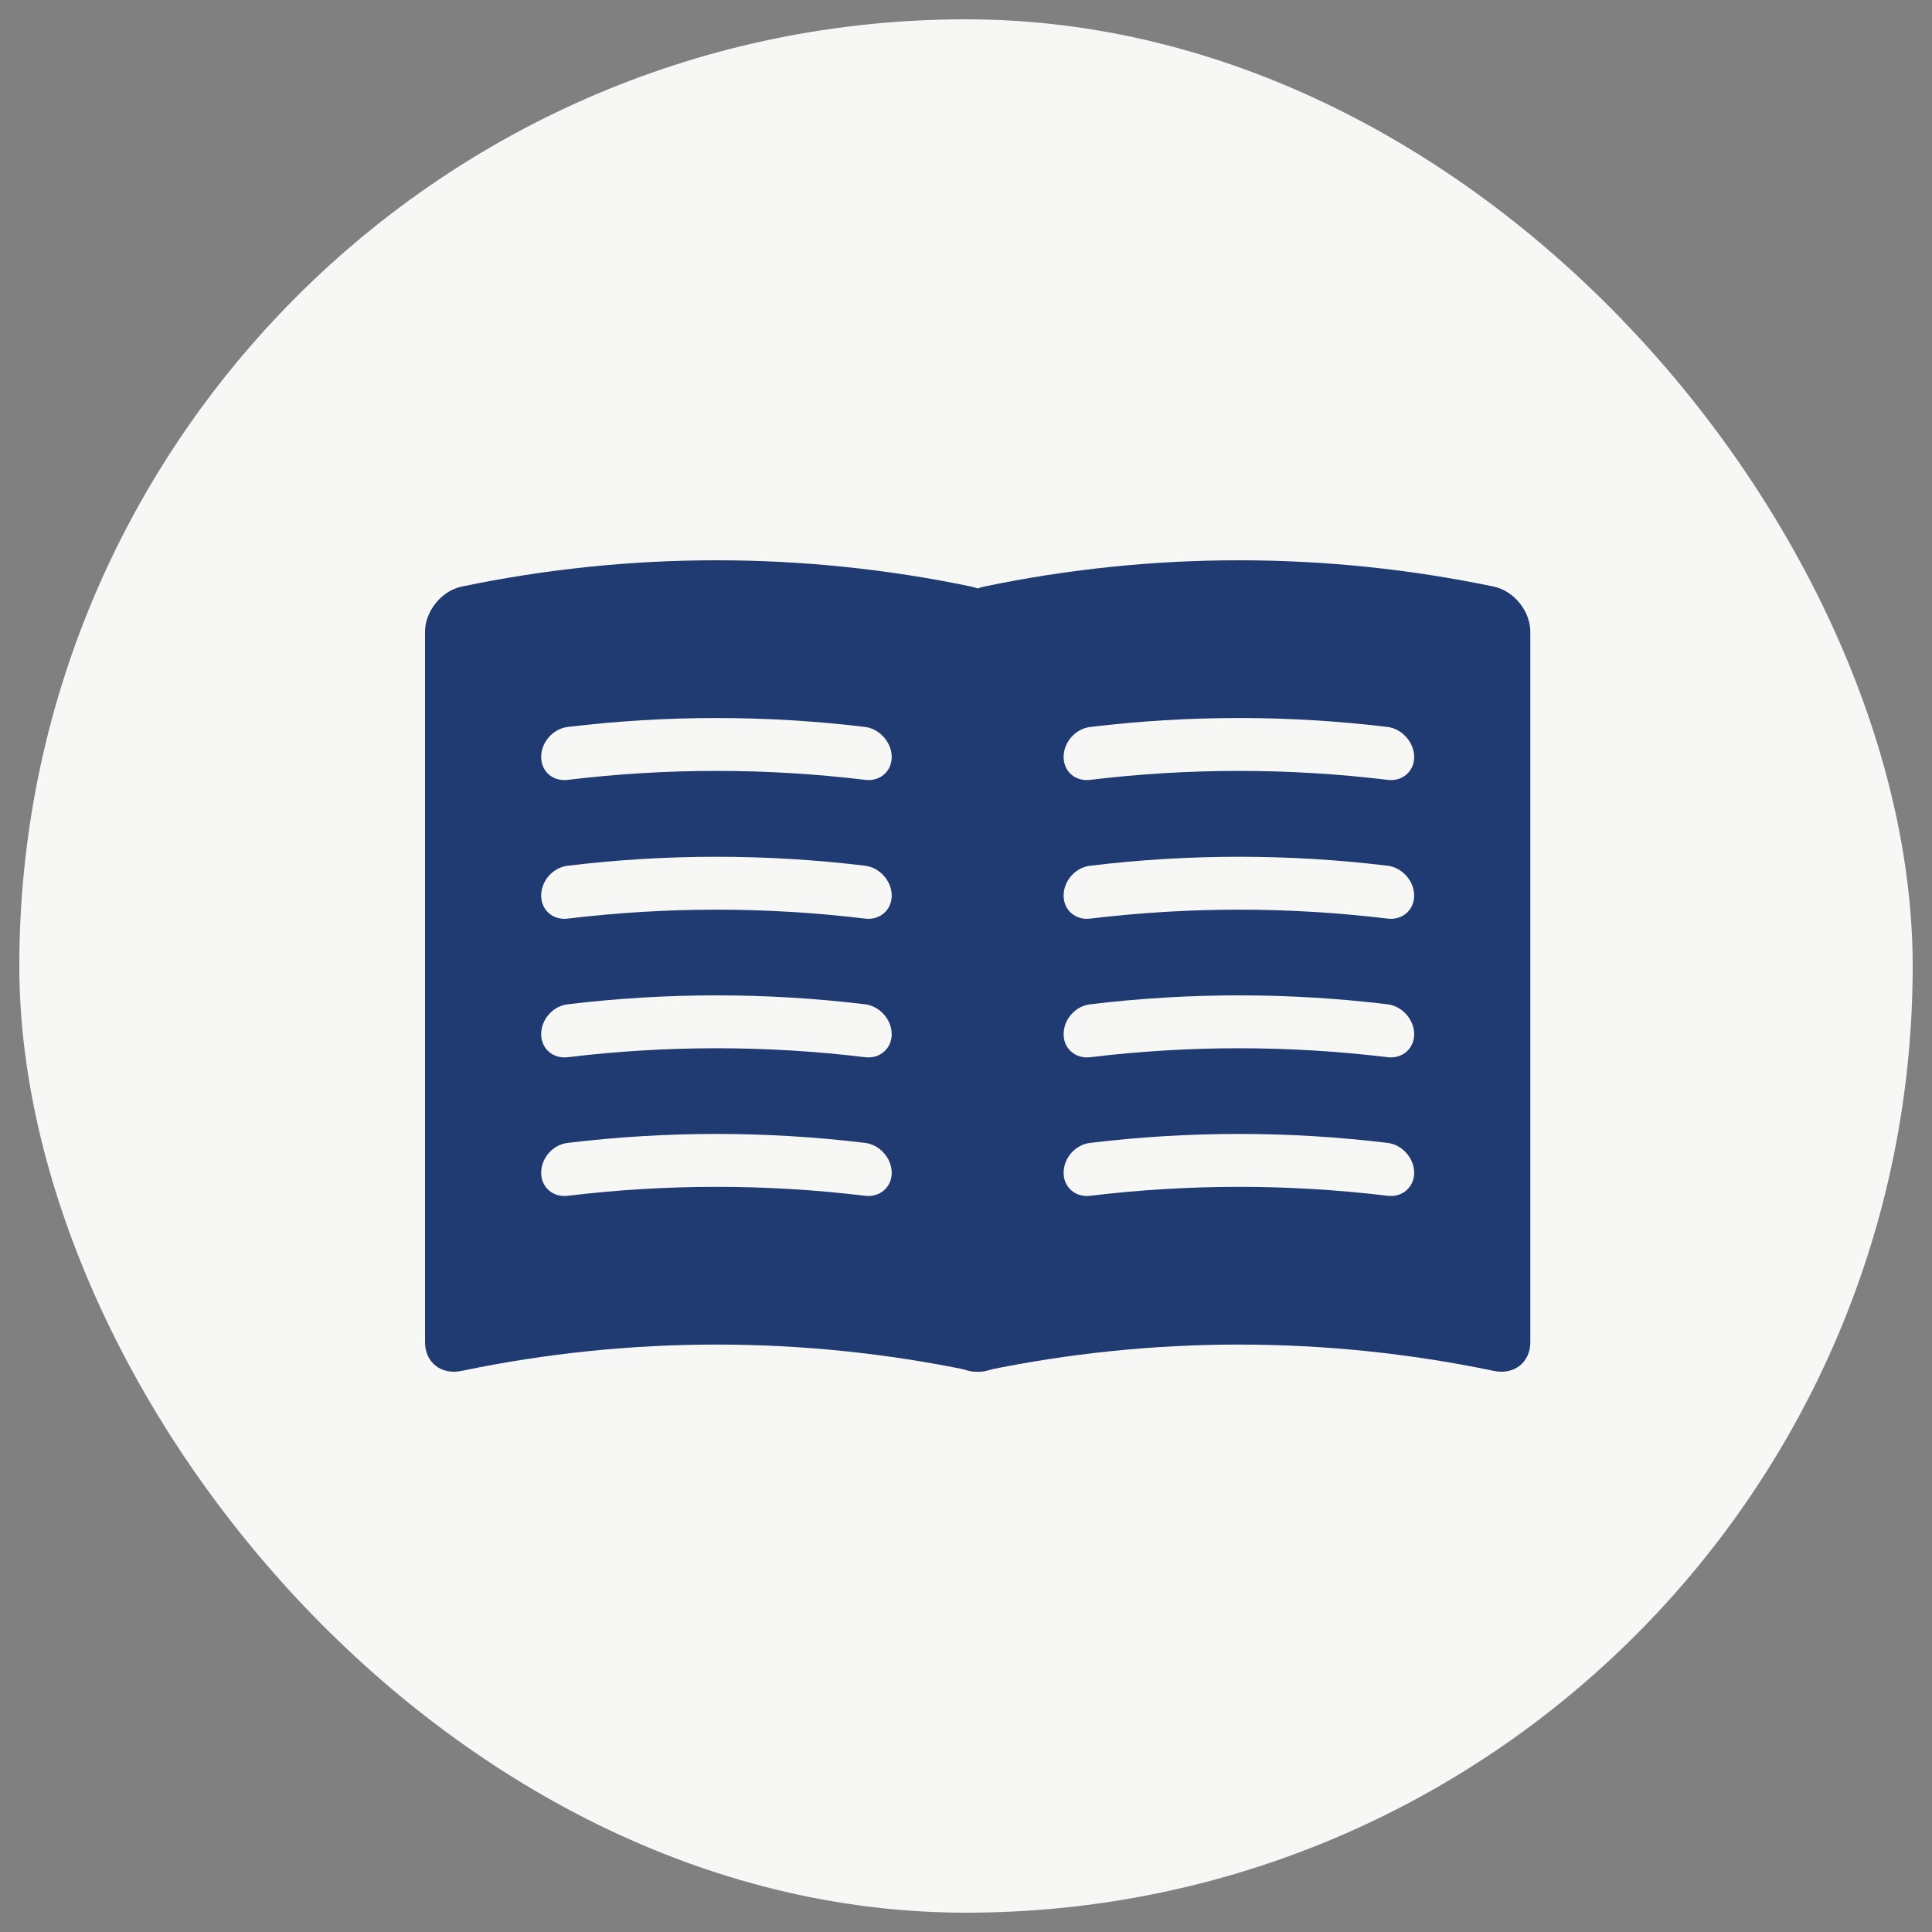<svg width="80" height="80" viewBox="0 0 80 80" fill="none" xmlns="http://www.w3.org/2000/svg">
<rect x="0" y="0" width="80" height="80" fill="#808080" stroke="none"/>
<rect x="0.8" y="0.8" width="78.4" height="78.4" rx="39.2" fill="#F7F7F6"/>
<path d="M61.855 24.29C54.892 22.837 47.708 22.837 40.745 24.29C39.912 24.467 39.233 25.315 39.233 26.156C39.233 35.966 39.233 45.768 39.233 55.578C39.233 56.419 39.905 56.943 40.745 56.766C47.708 55.312 54.892 55.312 61.855 56.766C62.689 56.943 63.367 56.419 63.367 55.578V26.156C63.367 25.315 62.696 24.467 61.855 24.29ZM57.459 49.515C53.365 49.021 49.235 49.021 45.142 49.515C44.529 49.589 44.042 49.161 44.042 48.564C44.042 47.952 44.522 47.398 45.142 47.325C49.235 46.83 53.365 46.83 57.459 47.325C58.057 47.398 58.558 47.952 58.558 48.564C58.558 49.161 58.064 49.589 57.459 49.515ZM57.459 43.777C53.365 43.282 49.235 43.282 45.142 43.777C44.529 43.85 44.042 43.423 44.042 42.825C44.042 42.213 44.522 41.66 45.142 41.586C49.235 41.092 53.365 41.092 57.459 41.586C58.057 41.66 58.558 42.213 58.558 42.825C58.558 43.423 58.064 43.85 57.459 43.777ZM57.459 38.038C53.365 37.544 49.235 37.544 45.142 38.038C44.529 38.112 44.042 37.684 44.042 37.087C44.042 36.475 44.522 35.921 45.142 35.848C49.235 35.353 53.365 35.353 57.459 35.848C58.057 35.921 58.558 36.475 58.558 37.087C58.558 37.684 58.064 38.112 57.459 38.038ZM57.459 32.292C53.365 31.798 49.235 31.798 45.142 32.292C44.529 32.366 44.042 31.953 44.042 31.341C44.042 30.744 44.522 30.176 45.142 30.102C49.235 29.608 53.365 29.608 57.459 30.102C58.057 30.176 58.558 30.744 58.558 31.341C58.558 31.953 58.064 32.366 57.459 32.292Z" fill="#203A72"/>
<path d="M40.221 24.29C33.259 22.837 26.075 22.837 19.112 24.29C18.278 24.467 17.6 25.315 17.6 26.156V55.578C17.6 56.419 18.271 56.943 19.112 56.766C26.075 55.312 33.259 55.312 40.221 56.766C41.055 56.943 41.733 56.419 41.733 55.578C41.733 45.768 41.733 35.966 41.733 26.156C41.733 25.315 41.062 24.467 40.221 24.29ZM35.825 49.515C31.732 49.021 27.601 49.021 23.508 49.515C22.895 49.589 22.409 49.161 22.409 48.564C22.409 47.952 22.888 47.398 23.508 47.325C27.601 46.83 31.732 46.83 35.825 47.325C36.423 47.398 36.924 47.952 36.924 48.564C36.924 49.161 36.43 49.589 35.825 49.515ZM35.825 43.777C31.732 43.282 27.601 43.282 23.508 43.777C22.895 43.85 22.409 43.423 22.409 42.825C22.409 42.213 22.888 41.66 23.508 41.586C27.601 41.092 31.732 41.092 35.825 41.586C36.423 41.66 36.924 42.213 36.924 42.825C36.924 43.423 36.43 43.85 35.825 43.777ZM35.825 38.038C31.732 37.544 27.601 37.544 23.508 38.038C22.895 38.112 22.409 37.684 22.409 37.087C22.409 36.475 22.888 35.921 23.508 35.848C27.601 35.353 31.732 35.353 35.825 35.848C36.423 35.921 36.924 36.475 36.924 37.087C36.924 37.684 36.43 38.112 35.825 38.038ZM35.825 32.292C31.732 31.798 27.601 31.798 23.508 32.292C22.895 32.366 22.409 31.953 22.409 31.341C22.409 30.744 22.888 30.176 23.508 30.102C27.601 29.608 31.732 29.608 35.825 30.102C36.423 30.176 36.924 30.744 36.924 31.341C36.924 31.953 36.43 32.366 35.825 32.292Z" fill="#203A72"/>
</svg>
